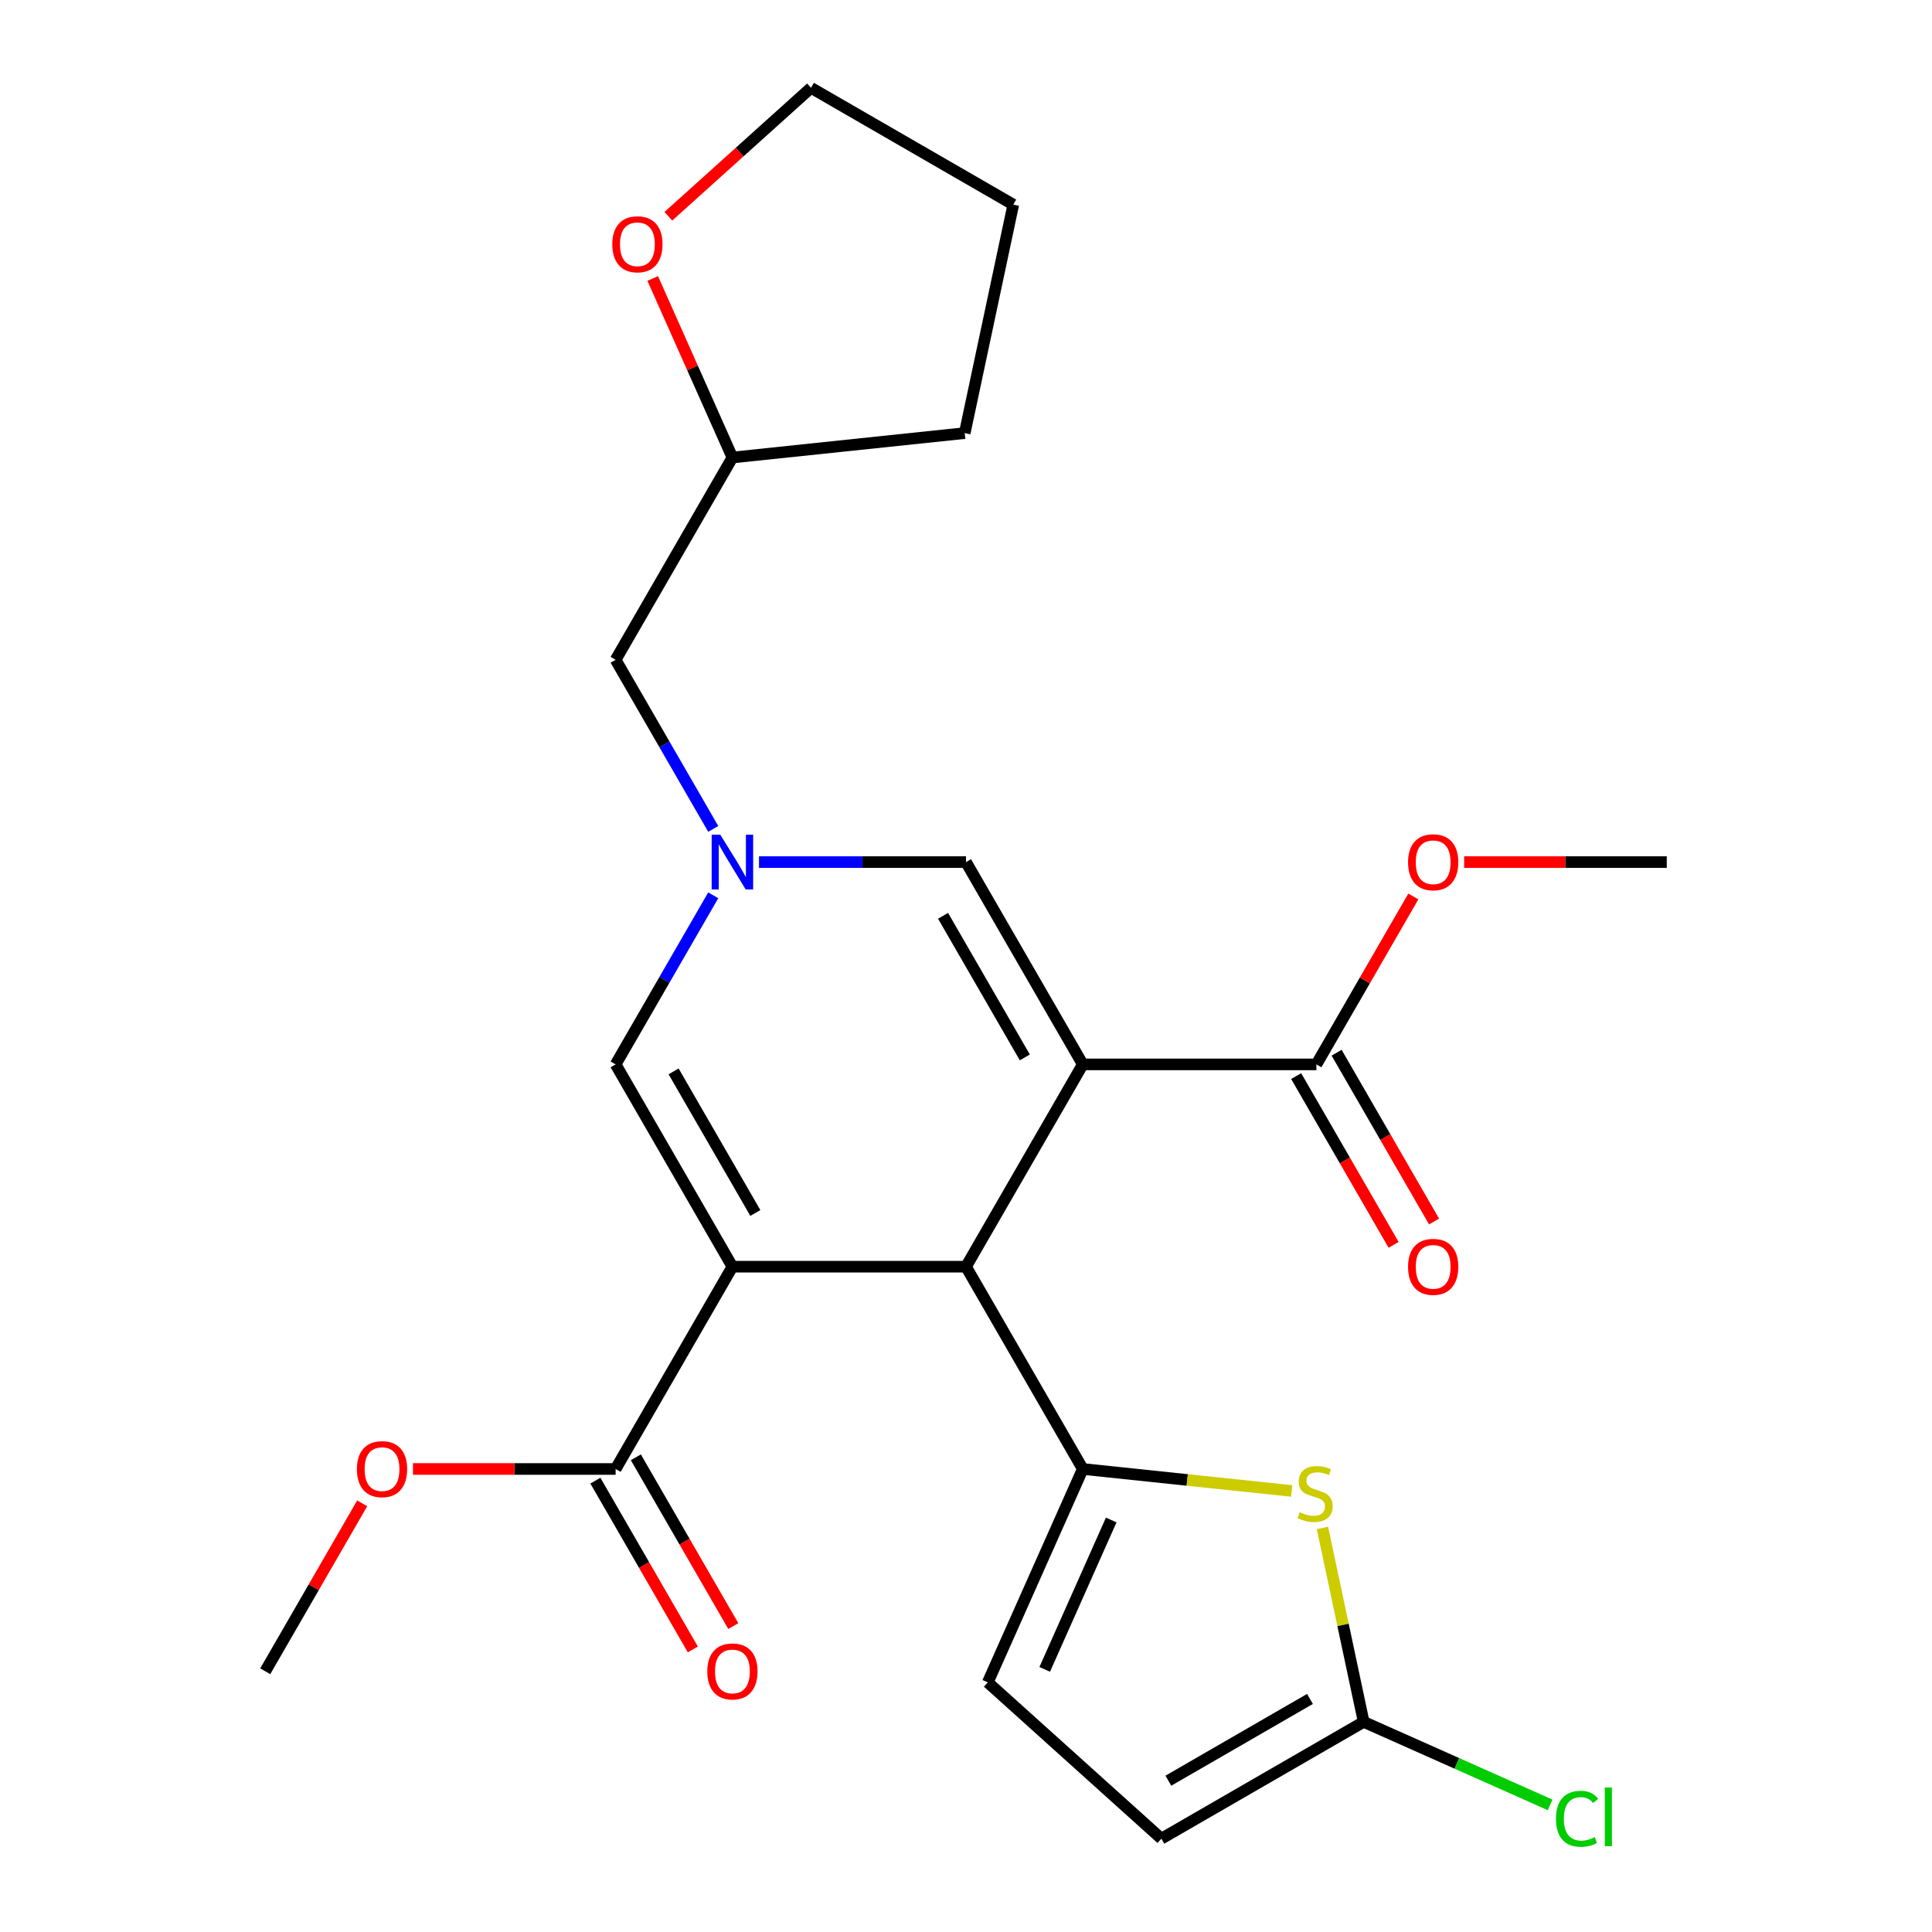 <?xml version='1.0' encoding='iso-8859-1'?>
<svg version='1.1' baseProfile='full'
              xmlns='http://www.w3.org/2000/svg'
                      xmlns:rdkit='http://www.rdkit.org/xml'
                      xmlns:xlink='http://www.w3.org/1999/xlink'
                  xml:space='preserve'
width='1000px' height='1000px' viewBox='0 0 1000 1000'>
<!-- END OF HEADER -->
<rect style='opacity:1.0;fill:#FFFFFF;stroke:none' width='1000' height='1000' x='0' y='0'> </rect>
<path class='bond-1' d='M 560.452,550.928 L 500,655.635' style='fill:none;fill-rule:evenodd;stroke:#000000;stroke-width:6px;stroke-linecap:butt;stroke-linejoin:miter;stroke-opacity:1' />
<path class='bond-5' d='M 560.452,550.928 L 500,446.221' style='fill:none;fill-rule:evenodd;stroke:#000000;stroke-width:6px;stroke-linecap:butt;stroke-linejoin:miter;stroke-opacity:1' />
<path class='bond-5' d='M 530.443,547.313 L 488.127,474.018' style='fill:none;fill-rule:evenodd;stroke:#000000;stroke-width:6px;stroke-linecap:butt;stroke-linejoin:miter;stroke-opacity:1' />
<path class='bond-8' d='M 560.452,550.928 L 681.357,550.928' style='fill:none;fill-rule:evenodd;stroke:#000000;stroke-width:6px;stroke-linecap:butt;stroke-linejoin:miter;stroke-opacity:1' />
<path class='bond-0' d='M 379.095,655.635 L 500,655.635' style='fill:none;fill-rule:evenodd;stroke:#000000;stroke-width:6px;stroke-linecap:butt;stroke-linejoin:miter;stroke-opacity:1' />
<path class='bond-7' d='M 379.095,655.635 L 318.643,760.342' style='fill:none;fill-rule:evenodd;stroke:#000000;stroke-width:6px;stroke-linecap:butt;stroke-linejoin:miter;stroke-opacity:1' />
<path class='bond-25' d='M 379.095,655.635 L 318.643,550.928' style='fill:none;fill-rule:evenodd;stroke:#000000;stroke-width:6px;stroke-linecap:butt;stroke-linejoin:miter;stroke-opacity:1' />
<path class='bond-25' d='M 390.969,627.838 L 348.652,554.544' style='fill:none;fill-rule:evenodd;stroke:#000000;stroke-width:6px;stroke-linecap:butt;stroke-linejoin:miter;stroke-opacity:1' />
<path class='bond-2' d='M 500,655.635 L 560.452,760.342' style='fill:none;fill-rule:evenodd;stroke:#000000;stroke-width:6px;stroke-linecap:butt;stroke-linejoin:miter;stroke-opacity:1' />
<path class='bond-6' d='M 560.452,760.342 L 614.522,766.025' style='fill:none;fill-rule:evenodd;stroke:#000000;stroke-width:6px;stroke-linecap:butt;stroke-linejoin:miter;stroke-opacity:1' />
<path class='bond-6' d='M 614.522,766.025 L 668.592,771.708' style='fill:none;fill-rule:evenodd;stroke:#CCCC00;stroke-width:6px;stroke-linecap:butt;stroke-linejoin:miter;stroke-opacity:1' />
<path class='bond-10' d='M 560.452,760.342 L 511.276,870.794' style='fill:none;fill-rule:evenodd;stroke:#000000;stroke-width:6px;stroke-linecap:butt;stroke-linejoin:miter;stroke-opacity:1' />
<path class='bond-10' d='M 575.166,786.745 L 540.743,864.061' style='fill:none;fill-rule:evenodd;stroke:#000000;stroke-width:6px;stroke-linecap:butt;stroke-linejoin:miter;stroke-opacity:1' />
<path class='bond-3' d='M 392.858,446.221 L 446.429,446.221' style='fill:none;fill-rule:evenodd;stroke:#0000FF;stroke-width:6px;stroke-linecap:butt;stroke-linejoin:miter;stroke-opacity:1' />
<path class='bond-3' d='M 446.429,446.221 L 500,446.221' style='fill:none;fill-rule:evenodd;stroke:#000000;stroke-width:6px;stroke-linecap:butt;stroke-linejoin:miter;stroke-opacity:1' />
<path class='bond-4' d='M 369.175,463.404 L 343.909,507.166' style='fill:none;fill-rule:evenodd;stroke:#0000FF;stroke-width:6px;stroke-linecap:butt;stroke-linejoin:miter;stroke-opacity:1' />
<path class='bond-4' d='M 343.909,507.166 L 318.643,550.928' style='fill:none;fill-rule:evenodd;stroke:#000000;stroke-width:6px;stroke-linecap:butt;stroke-linejoin:miter;stroke-opacity:1' />
<path class='bond-14' d='M 369.175,429.039 L 343.909,385.277' style='fill:none;fill-rule:evenodd;stroke:#0000FF;stroke-width:6px;stroke-linecap:butt;stroke-linejoin:miter;stroke-opacity:1' />
<path class='bond-14' d='M 343.909,385.277 L 318.643,341.515' style='fill:none;fill-rule:evenodd;stroke:#000000;stroke-width:6px;stroke-linecap:butt;stroke-linejoin:miter;stroke-opacity:1' />
<path class='bond-9' d='M 684.5,790.882 L 695.166,841.062' style='fill:none;fill-rule:evenodd;stroke:#CCCC00;stroke-width:6px;stroke-linecap:butt;stroke-linejoin:miter;stroke-opacity:1' />
<path class='bond-9' d='M 695.166,841.062 L 705.833,891.242' style='fill:none;fill-rule:evenodd;stroke:#000000;stroke-width:6px;stroke-linecap:butt;stroke-linejoin:miter;stroke-opacity:1' />
<path class='bond-13' d='M 308.172,766.387 L 333.392,810.069' style='fill:none;fill-rule:evenodd;stroke:#000000;stroke-width:6px;stroke-linecap:butt;stroke-linejoin:miter;stroke-opacity:1' />
<path class='bond-13' d='M 333.392,810.069 L 358.612,853.751' style='fill:none;fill-rule:evenodd;stroke:#FF0000;stroke-width:6px;stroke-linecap:butt;stroke-linejoin:miter;stroke-opacity:1' />
<path class='bond-13' d='M 329.113,754.296 L 354.333,797.978' style='fill:none;fill-rule:evenodd;stroke:#000000;stroke-width:6px;stroke-linecap:butt;stroke-linejoin:miter;stroke-opacity:1' />
<path class='bond-13' d='M 354.333,797.978 L 379.553,841.66' style='fill:none;fill-rule:evenodd;stroke:#FF0000;stroke-width:6px;stroke-linecap:butt;stroke-linejoin:miter;stroke-opacity:1' />
<path class='bond-18' d='M 318.643,760.342 L 266.201,760.342' style='fill:none;fill-rule:evenodd;stroke:#000000;stroke-width:6px;stroke-linecap:butt;stroke-linejoin:miter;stroke-opacity:1' />
<path class='bond-18' d='M 266.201,760.342 L 213.76,760.342' style='fill:none;fill-rule:evenodd;stroke:#FF0000;stroke-width:6px;stroke-linecap:butt;stroke-linejoin:miter;stroke-opacity:1' />
<path class='bond-12' d='M 670.887,556.973 L 696.107,600.655' style='fill:none;fill-rule:evenodd;stroke:#000000;stroke-width:6px;stroke-linecap:butt;stroke-linejoin:miter;stroke-opacity:1' />
<path class='bond-12' d='M 696.107,600.655 L 721.326,644.337' style='fill:none;fill-rule:evenodd;stroke:#FF0000;stroke-width:6px;stroke-linecap:butt;stroke-linejoin:miter;stroke-opacity:1' />
<path class='bond-12' d='M 691.828,544.883 L 717.048,588.565' style='fill:none;fill-rule:evenodd;stroke:#000000;stroke-width:6px;stroke-linecap:butt;stroke-linejoin:miter;stroke-opacity:1' />
<path class='bond-12' d='M 717.048,588.565 L 742.268,632.247' style='fill:none;fill-rule:evenodd;stroke:#FF0000;stroke-width:6px;stroke-linecap:butt;stroke-linejoin:miter;stroke-opacity:1' />
<path class='bond-17' d='M 681.357,550.928 L 706.45,507.466' style='fill:none;fill-rule:evenodd;stroke:#000000;stroke-width:6px;stroke-linecap:butt;stroke-linejoin:miter;stroke-opacity:1' />
<path class='bond-17' d='M 706.45,507.466 L 731.543,464.004' style='fill:none;fill-rule:evenodd;stroke:#FF0000;stroke-width:6px;stroke-linecap:butt;stroke-linejoin:miter;stroke-opacity:1' />
<path class='bond-16' d='M 705.833,891.242 L 754.087,912.727' style='fill:none;fill-rule:evenodd;stroke:#000000;stroke-width:6px;stroke-linecap:butt;stroke-linejoin:miter;stroke-opacity:1' />
<path class='bond-16' d='M 754.087,912.727 L 802.342,934.211' style='fill:none;fill-rule:evenodd;stroke:#00CC00;stroke-width:6px;stroke-linecap:butt;stroke-linejoin:miter;stroke-opacity:1' />
<path class='bond-26' d='M 705.833,891.242 L 601.126,951.695' style='fill:none;fill-rule:evenodd;stroke:#000000;stroke-width:6px;stroke-linecap:butt;stroke-linejoin:miter;stroke-opacity:1' />
<path class='bond-26' d='M 678.036,879.369 L 604.741,921.686' style='fill:none;fill-rule:evenodd;stroke:#000000;stroke-width:6px;stroke-linecap:butt;stroke-linejoin:miter;stroke-opacity:1' />
<path class='bond-11' d='M 511.276,870.794 L 601.126,951.695' style='fill:none;fill-rule:evenodd;stroke:#000000;stroke-width:6px;stroke-linecap:butt;stroke-linejoin:miter;stroke-opacity:1' />
<path class='bond-19' d='M 318.643,341.515 L 379.095,236.808' style='fill:none;fill-rule:evenodd;stroke:#000000;stroke-width:6px;stroke-linecap:butt;stroke-linejoin:miter;stroke-opacity:1' />
<path class='bond-15' d='M 337.836,144.138 L 358.466,190.473' style='fill:none;fill-rule:evenodd;stroke:#FF0000;stroke-width:6px;stroke-linecap:butt;stroke-linejoin:miter;stroke-opacity:1' />
<path class='bond-15' d='M 358.466,190.473 L 379.095,236.808' style='fill:none;fill-rule:evenodd;stroke:#000000;stroke-width:6px;stroke-linecap:butt;stroke-linejoin:miter;stroke-opacity:1' />
<path class='bond-20' d='M 345.941,111.929 L 382.855,78.692' style='fill:none;fill-rule:evenodd;stroke:#FF0000;stroke-width:6px;stroke-linecap:butt;stroke-linejoin:miter;stroke-opacity:1' />
<path class='bond-20' d='M 382.855,78.692 L 419.768,45.455' style='fill:none;fill-rule:evenodd;stroke:#000000;stroke-width:6px;stroke-linecap:butt;stroke-linejoin:miter;stroke-opacity:1' />
<path class='bond-21' d='M 757.832,446.221 L 810.274,446.221' style='fill:none;fill-rule:evenodd;stroke:#FF0000;stroke-width:6px;stroke-linecap:butt;stroke-linejoin:miter;stroke-opacity:1' />
<path class='bond-21' d='M 810.274,446.221 L 862.715,446.221' style='fill:none;fill-rule:evenodd;stroke:#000000;stroke-width:6px;stroke-linecap:butt;stroke-linejoin:miter;stroke-opacity:1' />
<path class='bond-22' d='M 187.471,778.124 L 162.378,821.586' style='fill:none;fill-rule:evenodd;stroke:#FF0000;stroke-width:6px;stroke-linecap:butt;stroke-linejoin:miter;stroke-opacity:1' />
<path class='bond-22' d='M 162.378,821.586 L 137.285,865.048' style='fill:none;fill-rule:evenodd;stroke:#000000;stroke-width:6px;stroke-linecap:butt;stroke-linejoin:miter;stroke-opacity:1' />
<path class='bond-23' d='M 379.095,236.808 L 499.338,224.17' style='fill:none;fill-rule:evenodd;stroke:#000000;stroke-width:6px;stroke-linecap:butt;stroke-linejoin:miter;stroke-opacity:1' />
<path class='bond-27' d='M 419.768,45.455 L 524.475,105.907' style='fill:none;fill-rule:evenodd;stroke:#000000;stroke-width:6px;stroke-linecap:butt;stroke-linejoin:miter;stroke-opacity:1' />
<path class='bond-24' d='M 499.338,224.17 L 524.475,105.907' style='fill:none;fill-rule:evenodd;stroke:#000000;stroke-width:6px;stroke-linecap:butt;stroke-linejoin:miter;stroke-opacity:1' />
<path  class='atom-4' d='M 372.835 432.061
L 382.115 447.061
Q 383.035 448.541, 384.515 451.221
Q 385.995 453.901, 386.075 454.061
L 386.075 432.061
L 389.835 432.061
L 389.835 460.381
L 385.955 460.381
L 375.995 443.981
Q 374.835 442.061, 373.595 439.861
Q 372.395 437.661, 372.035 436.981
L 372.035 460.381
L 368.355 460.381
L 368.355 432.061
L 372.835 432.061
' fill='#0000FF'/>
<path  class='atom-7' d='M 672.695 782.7
Q 673.015 782.82, 674.335 783.38
Q 675.655 783.94, 677.095 784.3
Q 678.575 784.62, 680.015 784.62
Q 682.695 784.62, 684.255 783.34
Q 685.815 782.02, 685.815 779.74
Q 685.815 778.18, 685.015 777.22
Q 684.255 776.26, 683.055 775.74
Q 681.855 775.22, 679.855 774.62
Q 677.335 773.86, 675.815 773.14
Q 674.335 772.42, 673.255 770.9
Q 672.215 769.38, 672.215 766.82
Q 672.215 763.26, 674.615 761.06
Q 677.055 758.86, 681.855 758.86
Q 685.135 758.86, 688.855 760.42
L 687.935 763.5
Q 684.535 762.1, 681.975 762.1
Q 679.215 762.1, 677.695 763.26
Q 676.175 764.38, 676.215 766.34
Q 676.215 767.86, 676.975 768.78
Q 677.775 769.7, 678.895 770.22
Q 680.055 770.74, 681.975 771.34
Q 684.535 772.14, 686.055 772.94
Q 687.575 773.74, 688.655 775.38
Q 689.775 776.98, 689.775 779.74
Q 689.775 783.66, 687.135 785.78
Q 684.535 787.86, 680.175 787.86
Q 677.655 787.86, 675.735 787.3
Q 673.855 786.78, 671.615 785.86
L 672.695 782.7
' fill='#CCCC00'/>
<path  class='atom-13' d='M 728.81 655.715
Q 728.81 648.915, 732.17 645.115
Q 735.53 641.315, 741.81 641.315
Q 748.09 641.315, 751.45 645.115
Q 754.81 648.915, 754.81 655.715
Q 754.81 662.595, 751.41 666.515
Q 748.01 670.395, 741.81 670.395
Q 735.57 670.395, 732.17 666.515
Q 728.81 662.635, 728.81 655.715
M 741.81 667.195
Q 746.13 667.195, 748.45 664.315
Q 750.81 661.395, 750.81 655.715
Q 750.81 650.155, 748.45 647.355
Q 746.13 644.515, 741.81 644.515
Q 737.49 644.515, 735.13 647.315
Q 732.81 650.115, 732.81 655.715
Q 732.81 661.435, 735.13 664.315
Q 737.49 667.195, 741.81 667.195
' fill='#FF0000'/>
<path  class='atom-14' d='M 366.095 865.128
Q 366.095 858.328, 369.455 854.528
Q 372.815 850.728, 379.095 850.728
Q 385.375 850.728, 388.735 854.528
Q 392.095 858.328, 392.095 865.128
Q 392.095 872.008, 388.695 875.928
Q 385.295 879.808, 379.095 879.808
Q 372.855 879.808, 369.455 875.928
Q 366.095 872.048, 366.095 865.128
M 379.095 876.608
Q 383.415 876.608, 385.735 873.728
Q 388.095 870.808, 388.095 865.128
Q 388.095 859.568, 385.735 856.768
Q 383.415 853.928, 379.095 853.928
Q 374.775 853.928, 372.415 856.728
Q 370.095 859.528, 370.095 865.128
Q 370.095 870.848, 372.415 873.728
Q 374.775 876.608, 379.095 876.608
' fill='#FF0000'/>
<path  class='atom-16' d='M 316.919 126.436
Q 316.919 119.636, 320.279 115.836
Q 323.639 112.036, 329.919 112.036
Q 336.199 112.036, 339.559 115.836
Q 342.919 119.636, 342.919 126.436
Q 342.919 133.316, 339.519 137.236
Q 336.119 141.116, 329.919 141.116
Q 323.679 141.116, 320.279 137.236
Q 316.919 133.356, 316.919 126.436
M 329.919 137.916
Q 334.239 137.916, 336.559 135.036
Q 338.919 132.116, 338.919 126.436
Q 338.919 120.876, 336.559 118.076
Q 334.239 115.236, 329.919 115.236
Q 325.599 115.236, 323.239 118.036
Q 320.919 120.836, 320.919 126.436
Q 320.919 132.156, 323.239 135.036
Q 325.599 137.916, 329.919 137.916
' fill='#FF0000'/>
<path  class='atom-17' d='M 805.365 941.399
Q 805.365 934.359, 808.645 930.679
Q 811.965 926.959, 818.245 926.959
Q 824.085 926.959, 827.205 931.079
L 824.565 933.239
Q 822.285 930.239, 818.245 930.239
Q 813.965 930.239, 811.685 933.119
Q 809.445 935.959, 809.445 941.399
Q 809.445 946.999, 811.765 949.879
Q 814.125 952.759, 818.685 952.759
Q 821.805 952.759, 825.445 950.879
L 826.565 953.879
Q 825.085 954.839, 822.845 955.399
Q 820.605 955.959, 818.125 955.959
Q 811.965 955.959, 808.645 952.199
Q 805.365 948.439, 805.365 941.399
' fill='#00CC00'/>
<path  class='atom-17' d='M 830.645 925.239
L 834.325 925.239
L 834.325 955.599
L 830.645 955.599
L 830.645 925.239
' fill='#00CC00'/>
<path  class='atom-18' d='M 728.81 446.301
Q 728.81 439.501, 732.17 435.701
Q 735.53 431.901, 741.81 431.901
Q 748.09 431.901, 751.45 435.701
Q 754.81 439.501, 754.81 446.301
Q 754.81 453.181, 751.41 457.101
Q 748.01 460.981, 741.81 460.981
Q 735.57 460.981, 732.17 457.101
Q 728.81 453.221, 728.81 446.301
M 741.81 457.781
Q 746.13 457.781, 748.45 454.901
Q 750.81 451.981, 750.81 446.301
Q 750.81 440.741, 748.45 437.941
Q 746.13 435.101, 741.81 435.101
Q 737.49 435.101, 735.13 437.901
Q 732.81 440.701, 732.81 446.301
Q 732.81 452.021, 735.13 454.901
Q 737.49 457.781, 741.81 457.781
' fill='#FF0000'/>
<path  class='atom-19' d='M 184.738 760.422
Q 184.738 753.622, 188.098 749.822
Q 191.458 746.022, 197.738 746.022
Q 204.018 746.022, 207.378 749.822
Q 210.738 753.622, 210.738 760.422
Q 210.738 767.302, 207.338 771.222
Q 203.938 775.102, 197.738 775.102
Q 191.498 775.102, 188.098 771.222
Q 184.738 767.342, 184.738 760.422
M 197.738 771.902
Q 202.058 771.902, 204.378 769.022
Q 206.738 766.102, 206.738 760.422
Q 206.738 754.862, 204.378 752.062
Q 202.058 749.222, 197.738 749.222
Q 193.418 749.222, 191.058 752.022
Q 188.738 754.822, 188.738 760.422
Q 188.738 766.142, 191.058 769.022
Q 193.418 771.902, 197.738 771.902
' fill='#FF0000'/>
</svg>
